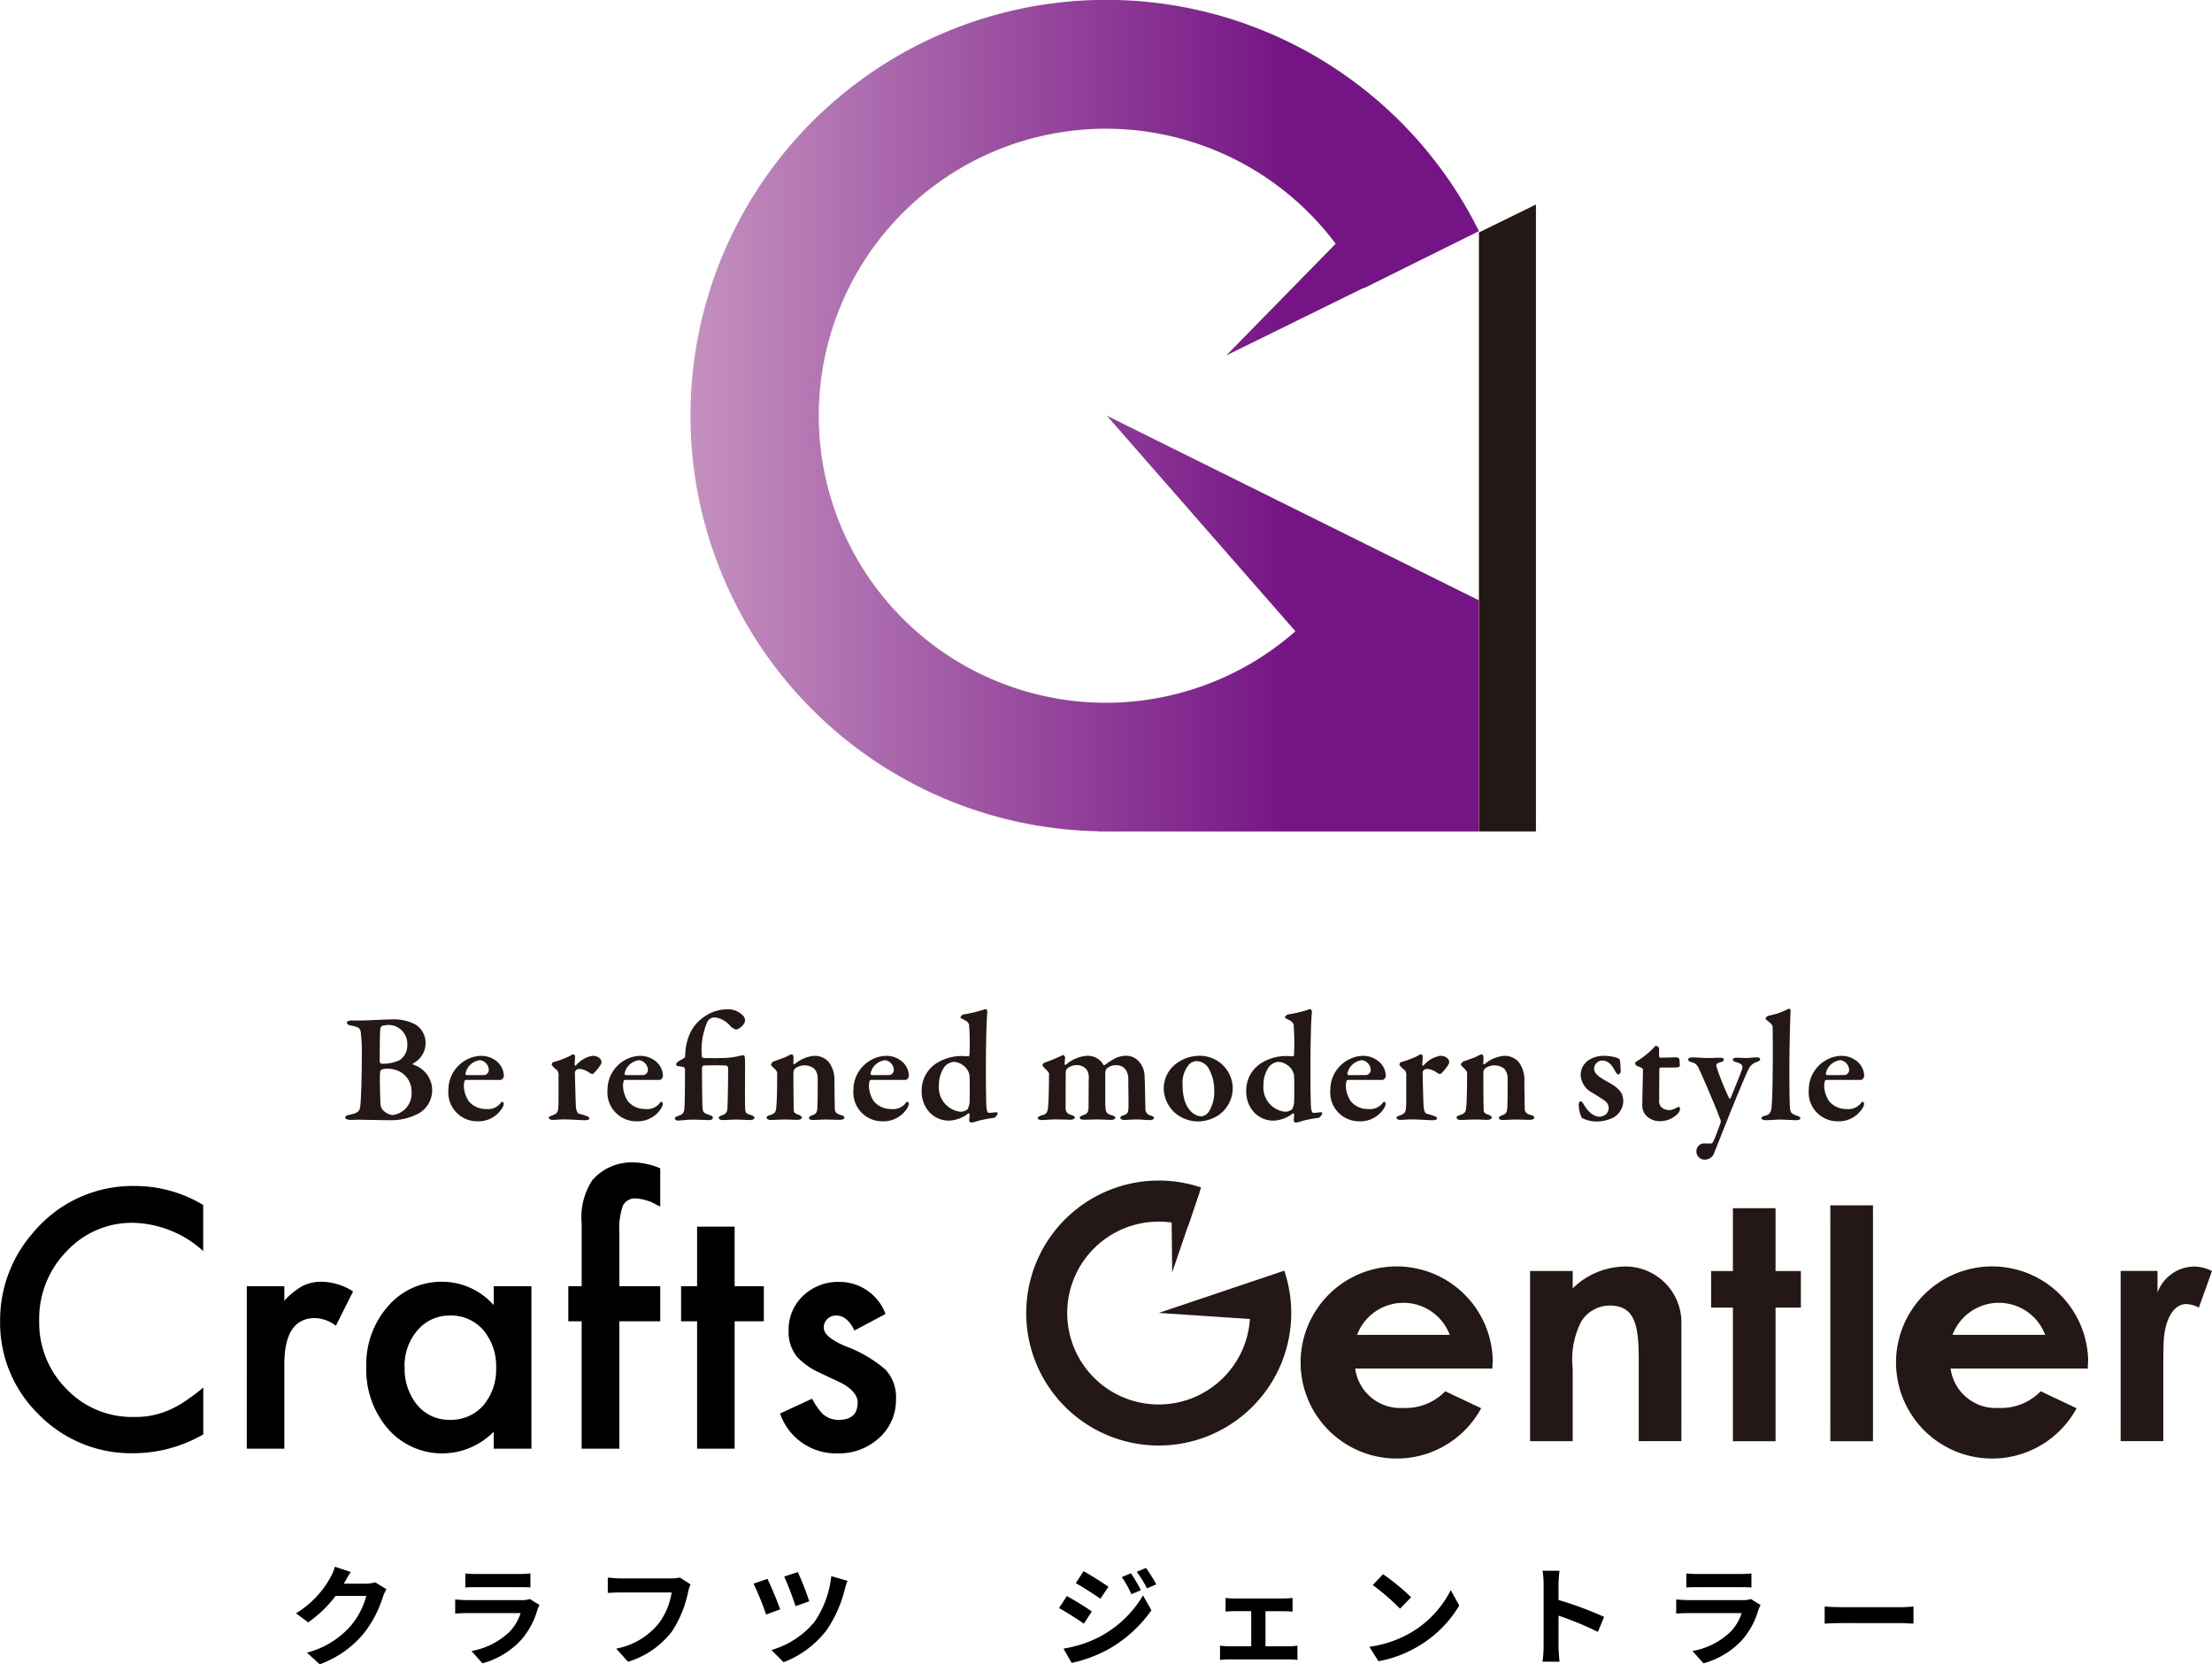 <svg xmlns="http://www.w3.org/2000/svg" xmlns:xlink="http://www.w3.org/1999/xlink" width="121.74" height="91.608" viewBox="0 0 121.74 91.608">
  <defs>
    <linearGradient id="linear-gradient" y1="0.5" x2="1" y2="0.5" gradientUnits="objectBoundingBox">
      <stop offset="0" stop-color="#c490bf"/>
      <stop offset="0.76" stop-color="#751485"/>
    </linearGradient>
  </defs>
  <g id="グループ_1410" data-name="グループ 1410" transform="translate(-152 -8)">
    <g id="グループ_1394" data-name="グループ 1394" transform="translate(37.002 -17)">
      <g id="グループ_1387" data-name="グループ 1387" transform="translate(16942.238 35)">
        <path id="パス_523" data-name="パス 523" d="M13.218-30v2.534A5.932,5.932,0,0,0,9.38-29.019,4.886,4.886,0,0,0,5.7-27.449,5.293,5.293,0,0,0,4.193-23.63,5.166,5.166,0,0,0,5.7-19.866a4.973,4.973,0,0,0,3.691,1.533,4.528,4.528,0,0,0,1.919-.367,5.534,5.534,0,0,0,.913-.5,10.8,10.8,0,0,0,1-.753v2.58a7.726,7.726,0,0,1-3.856,1.037,7.114,7.114,0,0,1-5.187-2.121,7.031,7.031,0,0,1-2.139-5.16,7.279,7.279,0,0,1,1.79-4.829,7.128,7.128,0,0,1,5.7-2.6A7.237,7.237,0,0,1,13.218-30Zm2.4,4.471h2.066v.8a3.944,3.944,0,0,1,1.01-.817,2.316,2.316,0,0,1,1.065-.23,3.336,3.336,0,0,1,1.708.532l-.946,1.891a1.972,1.972,0,0,0-1.148-.422q-1.689,0-1.689,2.552v4.636H15.616Zm13.59,0h2.075v8.942H29.206v-.936a3.962,3.962,0,0,1-2.745,1.194,3.955,3.955,0,0,1-3.066-1.34,4.985,4.985,0,0,1-1.2-3.415,4.831,4.831,0,0,1,1.2-3.351,3.877,3.877,0,0,1,3.011-1.34,3.8,3.8,0,0,1,2.8,1.285Zm-4.9,4.444a3.115,3.115,0,0,0,.689,2.093,2.255,2.255,0,0,0,1.781.817,2.371,2.371,0,0,0,1.855-.79,3.058,3.058,0,0,0,.707-2.075,3.058,3.058,0,0,0-.707-2.075,2.337,2.337,0,0,0-1.836-.8,2.284,2.284,0,0,0-1.781.808A2.978,2.978,0,0,0,24.3-21.087ZM36.121-23.6v7.014H34.047V-23.6h-.734V-25.53h.734v-3.452a3.744,3.744,0,0,1,.588-2.387,2.88,2.88,0,0,1,2.35-.973,4.041,4.041,0,0,1,1.386.321v2.112l-.211-.11a2.594,2.594,0,0,0-1.1-.34.747.747,0,0,0-.744.395,3.8,3.8,0,0,0-.193,1.487v2.947h2.249V-23.6Zm6.346,0v7.014H40.4V-23.6h-.881V-25.53H40.4v-3.278h2.066v3.278h1.607V-23.6Zm8.3-.4-1.708.909q-.4-.826-1-.826a.688.688,0,0,0-.487.188.63.63,0,0,0-.2.482q0,.514,1.194,1.019a7.115,7.115,0,0,1,2.213,1.3,2.231,2.231,0,0,1,.569,1.607,2.815,2.815,0,0,1-.955,2.167,3.25,3.25,0,0,1-2.24.826,3.25,3.25,0,0,1-3.186-2.194l1.763-.817a3.834,3.834,0,0,0,.56.817,1.278,1.278,0,0,0,.9.349q1.047,0,1.047-.955,0-.551-.808-1.028-.312-.156-.624-.3t-.633-.3a3.878,3.878,0,0,1-1.267-.881,2.171,2.171,0,0,1-.468-1.441,2.551,2.551,0,0,1,.8-1.928,2.8,2.8,0,0,1,1.983-.762A2.705,2.705,0,0,1,50.769-24.006Z" transform="translate(-16829.275 86.331)"/>
        <g id="グループ_1386" data-name="グループ 1386" transform="translate(-16770.762 54.986)">
          <path id="パス_272" data-name="パス 272" d="M202.2,506.4a5.288,5.288,0,1,1,.635-2.716c0,.212-.017.318-.017.53h-7.552a2.506,2.506,0,0,0,2.628,2.169,3.035,3.035,0,0,0,2.33-.918Zm-1.729-4.04a2.725,2.725,0,0,0-5.1,0Z" transform="translate(-177.16 -493.867)" fill="#231815"/>
          <path id="パス_273" data-name="パス 273" d="M277.787,499.8a4.178,4.178,0,0,1,2.77-1.2,3.084,3.084,0,0,1,3.211,3.211v6.4h-2.347v-4.428c0-1.853-.159-3.035-1.588-3.035a1.841,1.841,0,0,0-1.588.9,4.6,4.6,0,0,0-.459,2.576v3.988H275.44v-9.369h2.347Z" transform="translate(-247.709 -493.867)" fill="#231815"/>
          <path id="パス_274" data-name="パス 274" d="M345.671,476.35h2.347v3.458h1.393v2.012h-1.393v7.357h-2.347V481.82h-1.2v-2.012h1.2Z" transform="translate(-306.776 -474.828)" fill="#231815"/>
          <path id="パス_275" data-name="パス 275" d="M389.94,475.25h2.347v12.986H389.94Z" transform="translate(-345.683 -473.887)" fill="#231815"/>
          <path id="パス_276" data-name="パス 276" d="M429.24,506.4a5.288,5.288,0,1,1,.635-2.716c0,.212-.017.318-.017.53h-7.552a2.506,2.506,0,0,0,2.628,2.169,3.035,3.035,0,0,0,2.33-.918Zm-1.729-4.04a2.725,2.725,0,0,0-5.1,0Z" transform="translate(-371.43 -493.867)" fill="#231815"/>
          <path id="パス_277" data-name="パス 277" d="M502.668,500.029a2.187,2.187,0,0,1,1.976-1.429,2.218,2.218,0,0,1,1.023.247l-.723,2.012a1.65,1.65,0,0,0-.687-.195c-.671,0-1.2.776-1.253,2.152-.017.512-.017,1.094-.017,1.6v3.793H500.64v-9.369h2.029v1.182Z" transform="translate(-440.405 -493.867)" fill="#231815"/>
          <path id="パス_278" data-name="パス 278" d="M90.613,473.092l5.013.335a5.033,5.033,0,1,1-3.409-5.095l.722-2.143a7.293,7.293,0,1,0,4.578,4.578Z" transform="translate(-83.313 -465.807)" fill="#231815"/>
          <path id="パス_279" data-name="パス 279" d="M140.224,470.27l-1.5,4.412-.042-3.894" transform="translate(-130.689 -469.626)" fill="#231815"/>
        </g>
      </g>
      <g id="グループ_1389" data-name="グループ 1389" transform="translate(16940.217 35)">
        <path id="パス_221" data-name="パス 221" d="M433.448,114.289H430.31V81.317l3.138-1.537Z" transform="translate(-17174.135 -78.522)" fill="#231815"/>
        <path id="パス_222" data-name="パス 222" d="M156.105,34.749a15.8,15.8,0,1,1,2.214-21.332l-6.02,6.148,7.537-3.707s.007.013.01.02l6.356-3.154a22.884,22.884,0,1,0-20.932,33.033l-.017.011H166.2V33.044L145.728,22.885l10.377,11.866Z" transform="translate(-16910.027 -10)" fill="url(#linear-gradient)"/>
      </g>
      <g id="グループ_1388" data-name="グループ 1388" transform="translate(16938.547 35)">
        <path id="パス_223" data-name="パス 223" d="M3.741,400.062c-.025.008-.017.086.008.086a1.468,1.468,0,0,1,.3,2.673,3.172,3.172,0,0,1-1.544.38c-.241,0-1.19-.017-1.578-.025-.31-.009-.518.008-.655.008-.155,0-.275-.061-.275-.138s.145-.13.241-.147c.526-.1.56-.233.594-.526.017-.181.078-1.043.078-2.749a8.812,8.812,0,0,0-.061-1.293c-.042-.189-.095-.258-.542-.344-.113-.017-.216-.069-.216-.164,0-.069.121-.111.233-.111H.9c.275,0,1.326-.061,1.681-.061a2.559,2.559,0,0,1,1.24.258,1.19,1.19,0,0,1,.6,1.06,1.258,1.258,0,0,1-.68,1.1Zm-1.431-2.1a1.612,1.612,0,0,0-.3.052.289.289,0,0,0-.078.138c-.017.138-.034.388-.034,1.836,0,.035.042.1.095.1a2.074,2.074,0,0,0,1.009-.2.978.978,0,0,0,.413-.818A1.042,1.042,0,0,0,2.31,397.958Zm.7,2.568a1.506,1.506,0,0,0-.741-.164.638.638,0,0,0-.294.061c-.025.025-.069.069-.069.405-.008.224.017,1.259.034,1.517a.618.618,0,0,0,.113.275.922.922,0,0,0,.542.293,1.188,1.188,0,0,0,1.053-1.276A1.235,1.235,0,0,0,3.008,400.526Z" transform="translate(-16804.547 -351.537)" fill="#231815"/>
        <path id="パス_224" data-name="パス 224" d="M42.961,412.223a1.044,1.044,0,0,1,.327.758c0,.061-.086.207-.189.207h-1.88a.1.1,0,0,0-.095.061,1.086,1.086,0,0,0-.034.31,1.628,1.628,0,0,0,.268.8,1.212,1.212,0,0,0,.957.43.871.871,0,0,0,.776-.3c.034-.052.078-.1.113-.1s.078.061.078.111a.477.477,0,0,1-.069.216,1.529,1.529,0,0,1-1.379.749,1.586,1.586,0,0,1-1.595-1.733,1.865,1.865,0,0,1,1.1-1.706,1.7,1.7,0,0,1,.707-.164,1.344,1.344,0,0,1,.923.363Zm-1.784.612a.073.073,0,0,0,.061.086c.224.008.491,0,.923,0a.282.282,0,0,0,.3-.294.562.562,0,0,0-.483-.526.926.926,0,0,0-.8.732Z" transform="translate(-16839.109 -363.742)" fill="#231815"/>
        <path id="パス_225" data-name="パス 225" d="M79.675,411.69a5.386,5.386,0,0,0,.871-.327.7.7,0,0,1,.206-.1c.052,0,.1.078.1.1,0,.155-.025.319-.025.483,0,.025.042.061.069.034a1.551,1.551,0,0,1,.914-.535c.38,0,.5.233.5.353a.41.41,0,0,1-.051.138,2.334,2.334,0,0,1-.422.508.321.321,0,0,1-.155-.034,1.122,1.122,0,0,0-.543-.241.3.3,0,0,0-.216.052.2.2,0,0,0-.078.172c0,.172.042,1.672.051,1.8.017.267.078.422.2.449.086.017.267.078.371.111.137.044.172.1.172.138,0,.069-.1.1-.241.1-.258,0-.707-.044-1.215-.044-.181,0-.363.025-.56.025-.1,0-.216-.025-.216-.121,0-.061.13-.1.2-.13.31-.111.327-.206.336-.724v-1.422a.5.5,0,0,0-.069-.327,1.434,1.434,0,0,1-.31-.3c0-.017.017-.138.111-.164Z" transform="translate(-16872.752 -363.227)" fill="#231815"/>
        <path id="パス_226" data-name="パス 226" d="M105.022,412.223a1.049,1.049,0,0,1,.327.758c0,.061-.086.207-.189.207h-1.878a.1.1,0,0,0-.095.061,1.085,1.085,0,0,0-.034.31,1.64,1.64,0,0,0,.267.8,1.212,1.212,0,0,0,.957.43.872.872,0,0,0,.776-.3c.034-.052.078-.1.111-.1s.078.061.078.111a.477.477,0,0,1-.069.216,1.53,1.53,0,0,1-1.379.749,1.586,1.586,0,0,1-1.595-1.733,1.866,1.866,0,0,1,1.094-1.706,1.7,1.7,0,0,1,.707-.164,1.347,1.347,0,0,1,.923.363Zm-1.785.612a.073.073,0,0,0,.061.086c.224.008.491,0,.923,0a.282.282,0,0,0,.3-.294.562.562,0,0,0-.483-.526.926.926,0,0,0-.8.732Z" transform="translate(-16892.412 -363.742)" fill="#231815"/>
        <path id="パス_227" data-name="パス 227" d="M130.873,396.358a4.655,4.655,0,0,0,1.137-.1,1.684,1.684,0,0,1,.275-.052c.069,0,.086.1.086.621,0,1.087-.017,1.707.008,2.335.008.241.095.267.284.327s.224.1.224.164c0,.078-.13.121-.25.121s-.543-.025-.742-.025c-.284,0-.586.025-.749.025-.095,0-.224-.025-.224-.13,0-.069.1-.1.241-.155a.351.351,0,0,0,.233-.319c.034-.56.044-1.974.044-2.275a.181.181,0,0,0-.1-.121,12.491,12.491,0,0,0-1.259,0,.151.151,0,0,0-.078.112c-.008.19.008,1.939.025,2.2s.069.31.4.413c.147.052.172.1.172.147s-.061.13-.189.13c-.113,0-.69-.025-.923-.025-.294,0-.715.052-.81.052s-.172-.061-.172-.12c0-.044.061-.1.164-.13.336-.112.354-.206.371-.56.017-.294.025-1.473.025-2.008,0-.034-.034-.12-.078-.13-.121-.017-.216-.044-.327-.052a.112.112,0,0,1-.086-.095c0-.1.155-.189.4-.319a.18.18,0,0,0,.1-.13,3.11,3.11,0,0,1,.284-1.3,2.225,2.225,0,0,1,.81-.9,2.16,2.16,0,0,1,1.19-.38,1.142,1.142,0,0,1,.923.371.381.381,0,0,1,.086.25c0,.224-.346.491-.5.491a.675.675,0,0,1-.327-.216,1.352,1.352,0,0,0-.8-.449.464.464,0,0,0-.43.206,3.864,3.864,0,0,0-.319,1.939c0,.044.061.086.1.086.181.008.552.008.785.008Z" transform="translate(-16914.914 -348.119)" fill="#231815"/>
        <path id="パス_228" data-name="パス 228" d="M164.769,411.648c.164-.061.552-.19.689-.258a1.308,1.308,0,0,1,.294-.13c.034,0,.095.095.095.13,0,.095-.008.3-.008.38,0,.052.051.042.061.042a1.9,1.9,0,0,1,1.094-.466,1.028,1.028,0,0,1,.793.344,1.6,1.6,0,0,1,.31,1.043c0,.181.017,1.448.025,1.569s.078.233.3.293c.164.044.224.086.224.155s-.1.121-.25.121c-.206,0-.542-.017-.785-.017-.216,0-.56.025-.682.025s-.233-.025-.233-.121c0-.061.095-.113.207-.147.2-.078.241-.155.258-.439s.017-1.353.017-1.6a.78.78,0,0,0-.19-.518.842.842,0,0,0-.491-.181.874.874,0,0,0-.569.172.434.434,0,0,0-.086.189c-.008.147.008,2,.017,2.1.008.121.034.181.3.268.078.034.147.095.147.147s-.095.121-.241.121c-.164,0-.483-.017-.663-.017-.319,0-.656.025-.8.025s-.233-.052-.233-.13.086-.112.181-.138c.284-.095.327-.164.353-.483.025-.258.044-.948.044-1.819,0-.095-.061-.181-.25-.353-.069-.069-.095-.095-.095-.121a.31.31,0,0,1,.164-.189Z" transform="translate(-16945.723 -363.227)" fill="#231815"/>
        <path id="パス_229" data-name="パス 229" d="M200.942,412.223a1.044,1.044,0,0,1,.327.758c0,.061-.086.207-.189.207H199.2a.1.1,0,0,0-.095.061,1.085,1.085,0,0,0-.034.31,1.64,1.64,0,0,0,.267.8,1.212,1.212,0,0,0,.957.43.871.871,0,0,0,.776-.3c.034-.052.078-.1.113-.1s.078.061.078.111a.476.476,0,0,1-.069.216,1.528,1.528,0,0,1-1.379.749,1.586,1.586,0,0,1-1.595-1.733,1.865,1.865,0,0,1,1.1-1.706,1.7,1.7,0,0,1,.707-.164,1.344,1.344,0,0,1,.923.363Zm-1.784.612a.073.073,0,0,0,.061.086c.224.008.491,0,.923,0a.282.282,0,0,0,.3-.294.562.562,0,0,0-.483-.526.926.926,0,0,0-.8.732Z" transform="translate(-16974.797 -363.742)" fill="#231815"/>
        <path id="パス_230" data-name="パス 230" d="M227.354,396.272c.034.009.061-.044.069-.078a12.843,12.843,0,0,0-.017-1.62c-.008-.069-.008-.206-.361-.361-.078-.034-.121-.069-.121-.086a.285.285,0,0,1,.155-.164,7.666,7.666,0,0,0,1.085-.25.438.438,0,0,1,.164-.044c.034,0,.086.086.078.172-.034.327-.078,1.336-.078,3.275,0,1.068.017,1.5.017,1.664.008.525.078.6.155.6s.327-.034.43-.034c.034,0,.052.061.052.069a.536.536,0,0,1-.181.233,7.411,7.411,0,0,0-.914.172,1.648,1.648,0,0,1-.38.095.153.153,0,0,1-.1-.121c0-.069.025-.2.025-.327,0-.044-.051-.069-.069-.061a1.834,1.834,0,0,1-1.061.4,1.456,1.456,0,0,1-1.034-.413,1.657,1.657,0,0,1-.474-1.215,1.774,1.774,0,0,1,.931-1.6,2.6,2.6,0,0,1,1.154-.327,3.756,3.756,0,0,1,.474.017Zm-1.293.552a1.735,1.735,0,0,0-.319,1.051,1.343,1.343,0,0,0,1.156,1.439.64.64,0,0,0,.422-.13,1.055,1.055,0,0,0,.111-.4c.008-.3.017-1.164-.008-1.492a.884.884,0,0,0-.155-.344.982.982,0,0,0-.7-.38.775.775,0,0,0-.508.258Z" transform="translate(-16997.617 -348.119)" fill="#231815"/>
        <path id="パス_231" data-name="パス 231" d="M270.472,411.965a9.649,9.649,0,0,0,.93-.388c.044-.025.061-.017.078-.009a.205.205,0,0,1,.078.112c0,.121-.025.285-.025.371,0,.017.035.078.061.052a1.96,1.96,0,0,1,1.164-.5,1.016,1.016,0,0,1,.629.181.923.923,0,0,1,.275.31.059.059,0,0,0,.069.025,4.077,4.077,0,0,1,.56-.363,1.39,1.39,0,0,1,.577-.155.932.932,0,0,1,.741.3,1.255,1.255,0,0,1,.327.871c.017.284.034,1.223.044,1.775a.363.363,0,0,0,.3.344c.113.034.172.086.172.138s-.086.112-.241.112c-.172,0-.457-.034-.689-.034-.293,0-.509.025-.707.025-.164,0-.216-.069-.216-.13s.086-.095.181-.13c.224-.069.26-.147.268-.483.008-.224-.009-1.215-.009-1.5a.941.941,0,0,0-.121-.483.6.6,0,0,0-.543-.285.761.761,0,0,0-.533.191.462.462,0,0,0-.069.267c0,.061-.009,1.672.008,1.861.025.275.061.353.363.439.095.025.181.069.181.13s-.086.121-.224.121c-.189,0-.577-.025-.776-.025-.181,0-.525.017-.707.017-.216,0-.25-.061-.25-.128,0-.025.061-.086.172-.121.233-.069.311-.155.311-.466l.008-1.482a.87.87,0,0,0-.1-.543.666.666,0,0,0-.56-.267.806.806,0,0,0-.525.189.291.291,0,0,0-.078.19c-.008.56-.008,1.336-.008,1.991,0,.181.069.294.3.371.164.052.207.086.207.155,0,.052-.113.111-.233.111-.034,0-.518-.017-.844-.017-.285,0-.543.034-.724.034-.121,0-.241-.034-.241-.112,0-.052.061-.1.216-.147.3-.069.327-.181.363-.552.017-.233.042-.9.042-1.655a.254.254,0,0,0-.051-.2c-.207-.206-.31-.31-.31-.361s.1-.138.164-.155Z" transform="translate(-17036.49 -363.484)" fill="#231815"/>
        <path id="パス_232" data-name="パス 232" d="M323.023,413.654a1.8,1.8,0,0,1-.768,1.466,2.087,2.087,0,0,1-1.19.353,1.988,1.988,0,0,1-1.19-.449,1.839,1.839,0,0,1-.646-1.328,1.721,1.721,0,0,1,.6-1.336,2.13,2.13,0,0,1,1.379-.5,1.809,1.809,0,0,1,1.819,1.792Zm-2.4-1.319a1.528,1.528,0,0,0-.354,1.129,3.007,3.007,0,0,0,.1.827c.181.6.577.9.94.9a.582.582,0,0,0,.38-.224,2.029,2.029,0,0,0,.319-1.173,2.421,2.421,0,0,0-.344-1.3.819.819,0,0,0-.621-.344.613.613,0,0,0-.422.189Z" transform="translate(-17078.73 -363.742)" fill="#231815"/>
        <path id="パス_233" data-name="パス 233" d="M353.943,396.272c.034.009.061-.044.069-.078a12.849,12.849,0,0,0-.017-1.62c-.008-.069-.008-.206-.363-.361-.078-.034-.121-.069-.121-.086a.289.289,0,0,1,.155-.164,7.682,7.682,0,0,0,1.087-.25.431.431,0,0,1,.164-.044c.034,0,.086.086.078.172-.035.327-.078,1.336-.078,3.275,0,1.068.017,1.5.017,1.664.008.525.078.6.155.6s.327-.034.43-.034c.034,0,.051.061.051.069a.536.536,0,0,1-.181.233,7.359,7.359,0,0,0-.914.172,1.648,1.648,0,0,1-.38.095.152.152,0,0,1-.1-.121c0-.069.025-.2.025-.327,0-.044-.052-.069-.069-.061a1.837,1.837,0,0,1-1.06.4,1.454,1.454,0,0,1-1.034-.413,1.662,1.662,0,0,1-.474-1.215,1.771,1.771,0,0,1,.931-1.6,2.6,2.6,0,0,1,1.156-.327,3.757,3.757,0,0,1,.474.017Zm-1.293.552a1.735,1.735,0,0,0-.319,1.051,1.343,1.343,0,0,0,1.154,1.439.64.64,0,0,0,.422-.13,1.051,1.051,0,0,0,.113-.4c.008-.3.017-1.164-.008-1.492a.884.884,0,0,0-.155-.344.982.982,0,0,0-.7-.38.778.778,0,0,0-.509.258Z" transform="translate(-17106.344 -348.119)" fill="#231815"/>
        <path id="パス_234" data-name="パス 234" d="M386.922,412.223a1.049,1.049,0,0,1,.327.758c0,.061-.086.207-.189.207h-1.878a.1.1,0,0,0-.095.061,1.086,1.086,0,0,0-.034.31,1.639,1.639,0,0,0,.267.8,1.212,1.212,0,0,0,.957.43.872.872,0,0,0,.776-.3c.034-.052.078-.1.111-.1s.078.061.078.111a.476.476,0,0,1-.069.216,1.528,1.528,0,0,1-1.379.749,1.586,1.586,0,0,1-1.595-1.733,1.866,1.866,0,0,1,1.094-1.706,1.7,1.7,0,0,1,.707-.164,1.347,1.347,0,0,1,.923.363Zm-1.785.612a.073.073,0,0,0,.061.086c.224.008.491,0,.923,0a.282.282,0,0,0,.3-.294.562.562,0,0,0-.483-.526.926.926,0,0,0-.8.732Z" transform="translate(-17134.531 -363.742)" fill="#231815"/>
        <path id="パス_235" data-name="パス 235" d="M410.285,411.69a5.385,5.385,0,0,0,.871-.327.686.686,0,0,1,.207-.1c.052,0,.1.078.1.1,0,.155-.025.319-.025.483,0,.025.044.061.069.034a1.547,1.547,0,0,1,.914-.535c.38,0,.5.233.5.353a.388.388,0,0,1-.052.138,2.333,2.333,0,0,1-.422.508.321.321,0,0,1-.155-.034,1.123,1.123,0,0,0-.542-.241.3.3,0,0,0-.216.052.2.2,0,0,0-.078.172c0,.172.042,1.672.052,1.8.017.267.078.422.2.449.086.017.267.078.371.111.138.044.172.1.172.138,0,.069-.1.1-.241.1-.258,0-.707-.044-1.215-.044-.181,0-.361.025-.56.025-.1,0-.216-.025-.216-.121,0-.061.13-.1.2-.13.31-.111.327-.206.336-.724v-1.422a.5.5,0,0,0-.069-.327,1.47,1.47,0,0,1-.31-.3c0-.017.017-.138.113-.164Z" transform="translate(-17156.709 -363.227)" fill="#231815"/>
        <path id="パス_236" data-name="パス 236" d="M433.859,411.648c.164-.061.552-.19.689-.258a1.308,1.308,0,0,1,.294-.13c.034,0,.095.095.095.13,0,.095-.008.3-.008.38,0,.052.051.042.061.042a1.9,1.9,0,0,1,1.094-.466,1.028,1.028,0,0,1,.793.344,1.6,1.6,0,0,1,.31,1.043c0,.181.017,1.448.025,1.569s.078.233.3.293c.164.044.224.086.224.155s-.1.121-.25.121c-.206,0-.542-.017-.785-.017-.216,0-.56.025-.682.025s-.233-.025-.233-.121c0-.061.095-.113.207-.147.2-.078.241-.155.258-.439s.017-1.353.017-1.6a.78.78,0,0,0-.19-.518.842.842,0,0,0-.491-.181.873.873,0,0,0-.569.172.433.433,0,0,0-.086.189c-.008.147.008,2,.017,2.1.008.121.034.181.3.268.078.034.147.095.147.147s-.095.121-.241.121c-.164,0-.483-.017-.663-.017-.319,0-.656.025-.8.025s-.233-.052-.233-.13.086-.112.181-.138c.284-.095.327-.164.353-.483.025-.258.044-.948.044-1.819,0-.095-.061-.181-.25-.353-.069-.069-.095-.095-.095-.121a.31.31,0,0,1,.164-.189Z" transform="translate(-17176.842 -363.227)" fill="#231815"/>
        <path id="パス_237" data-name="パス 237" d="M482.977,411.912a1.7,1.7,0,0,1,.31.095.22.22,0,0,1,.078.147c.017.121.034.491.034.552,0,.078-.069.181-.13.181s-.138-.111-.189-.207c-.189-.361-.4-.56-.715-.56a.464.464,0,0,0-.43.44c0,.31.327.5.759.741.741.4.845.7.845,1.086a1.067,1.067,0,0,1-.543.871,2.019,2.019,0,0,1-.871.216,1.706,1.706,0,0,1-.871-.2,1.82,1.82,0,0,1-.164-.707c0-.13.051-.2.086-.2.086,0,.147.095.206.2.285.483.621.646.837.646a.72.72,0,0,0,.344-.111.491.491,0,0,0,.172-.388c0-.147-.069-.3-.346-.474-.233-.147-.336-.216-.594-.371a1.153,1.153,0,0,1-.6-.965.99.99,0,0,1,.535-.862,1.527,1.527,0,0,1,.749-.181,2.234,2.234,0,0,1,.491.052Z" transform="translate(-17217.75 -363.742)" fill="#231815"/>
        <path id="パス_238" data-name="パス 238" d="M505.349,408.684c.035,0,.13.035.13.095,0-.025.025.25.025.353,0,.086-.164.1-.224.1h-.818a.089.089,0,0,0-.086.061c0,.43-.009,1.233-.009,1.741a.478.478,0,0,0,.138.4.713.713,0,0,0,.422.147,1.069,1.069,0,0,0,.38-.121.3.3,0,0,1,.147-.061c.025,0,.061.044.061.138a.514.514,0,0,1-.138.25,1.355,1.355,0,0,1-.982.4,1.017,1.017,0,0,1-.8-.371.9.9,0,0,1-.155-.612c0-.337.034-1.569.034-1.87,0-.061-.147-.121-.327-.19a.162.162,0,0,1-.1-.147.081.081,0,0,1,.044-.078,5.4,5.4,0,0,0,.9-.69c.1-.121.164-.191.2-.191.059,0,.172.086.172.147v.43a.1.1,0,0,0,.078.078c.189,0,.879-.025.913-.025Z" transform="translate(-17236.602 -360.47)" fill="#231815"/>
        <path id="パス_239" data-name="パス 239" d="M523.946,412.471c.3,0,.6.034.854.034s.577-.017.7-.017c.078,0,.207.025.207.1s-.052.111-.207.155c-.233.069-.241.13-.164.353a15.237,15.237,0,0,0,.663,1.629c.017.025.061.025.086-.025.1-.25.552-1.353.621-1.569s-.017-.31-.327-.4c-.113-.025-.181-.095-.181-.13,0-.078.1-.111.216-.111.164,0,.388.017.508.017s.38-.034.6-.034c.121,0,.181.034.181.095,0,.078-.095.13-.207.164a.743.743,0,0,0-.447.422c-.191.388-.818,1.922-.974,2.31-.284.715-.656,1.647-.931,2.344a.557.557,0,0,1-.491.293.455.455,0,0,1-.457-.474.43.43,0,0,1,.4-.422c.044,0,.293.008.388.008.078,0,.121-.061.155-.147.078-.137.319-.8.38-.974a.335.335,0,0,0,.008-.181,3.317,3.317,0,0,1-.147-.371c-.216-.543-.827-1.991-1.061-2.474a.512.512,0,0,0-.38-.327c-.121-.034-.2-.078-.2-.164,0-.034.069-.1.206-.1Z" transform="translate(-17254.381 -364.266)" fill="#231815"/>
        <path id="パス_240" data-name="パス 240" d="M552.761,393.852a3.984,3.984,0,0,0,1.12-.388c.025-.017.1.052.1.086-.025.3-.069,2.043-.069,3.336,0,.672.008,1.81.034,2.069.025.2.061.3.388.4.12.044.181.086.181.147,0,.078-.137.1-.233.1-.207,0-.7-.034-.854-.034-.2,0-.621.034-.8.034s-.25-.061-.25-.1c0-.095.112-.13.206-.147.285-.078.336-.207.363-.655.025-.388.052-1.353.052-2.715,0-.457,0-1.267-.008-1.517-.009-.095-.052-.147-.224-.293-.121-.086-.164-.13-.164-.172s.061-.113.155-.147Z" transform="translate(-17278.98 -347.94)" fill="#231815"/>
        <path id="パス_241" data-name="パス 241" d="M573.521,412.223a1.044,1.044,0,0,1,.327.758c0,.061-.086.207-.189.207h-1.88a.1.1,0,0,0-.094.061,1.085,1.085,0,0,0-.034.31,1.628,1.628,0,0,0,.268.8,1.212,1.212,0,0,0,.957.43.871.871,0,0,0,.776-.3c.034-.052.078-.1.113-.1s.078.061.078.111a.478.478,0,0,1-.069.216,1.529,1.529,0,0,1-1.379.749,1.586,1.586,0,0,1-1.594-1.733,1.865,1.865,0,0,1,1.095-1.706,1.7,1.7,0,0,1,.707-.164,1.344,1.344,0,0,1,.923.363Zm-1.784.612a.073.073,0,0,0,.061.086c.224.008.491,0,.923,0a.282.282,0,0,0,.3-.294.562.562,0,0,0-.483-.526.926.926,0,0,0-.8.732Z" transform="translate(-17294.801 -363.742)" fill="#231815"/>
      </g>
    </g>
    <path id="パス_525" data-name="パス 525" d="M4.782-4.11a1.924,1.924,0,0,1-.522.072H3.054l.018-.03c.072-.132.222-.4.366-.612l-.876-.288a2.887,2.887,0,0,1-.27.63A5.283,5.283,0,0,1,.42-2.406l.672.5A6.839,6.839,0,0,0,2.6-3.36H4.29a4.265,4.265,0,0,1-.852,1.638A4.782,4.782,0,0,1,1.02-.24L1.728.4A5.653,5.653,0,0,0,4.152-1.3,6.26,6.26,0,0,0,5.2-3.3a2.4,2.4,0,0,1,.2-.432Zm8.508.918a1.266,1.266,0,0,1-.438.06H9.882c-.186,0-.444-.012-.7-.036v.78c.252-.024.552-.03.7-.03h2.9a2.6,2.6,0,0,1-.618,1.038A4.044,4.044,0,0,1,10.08-.33l.6.678a4.493,4.493,0,0,0,2.142-1.3A4.312,4.312,0,0,0,13.71-2.61a2.223,2.223,0,0,1,.114-.252ZM9.738-3.828c.174-.012.432-.018.624-.018h2.3c.216,0,.5.006.66.018V-4.6a5.657,5.657,0,0,1-.648.03h-2.31a5.058,5.058,0,0,1-.624-.03Zm11.808-.546a2.011,2.011,0,0,1-.474.048H18.3c-.2,0-.54-.03-.72-.048v.846c.156-.012.444-.024.714-.024h2.8a3.8,3.8,0,0,1-.7,1.692,3.958,3.958,0,0,1-2.352,1.4l.654.72A4.8,4.8,0,0,0,21.1-1.392,6.166,6.166,0,0,0,22-3.576,2.443,2.443,0,0,1,22.134-4Zm6.492-.3-.75.246A15.35,15.35,0,0,1,27.912-2.8l.756-.264A14.5,14.5,0,0,0,28.038-4.674Zm1.842.222a5.472,5.472,0,0,1-.924,2.52,4.813,4.813,0,0,1-2.37,1.548l.672.672A5.433,5.433,0,0,0,29.616-1.47a6.854,6.854,0,0,0,1.008-2.256,4.2,4.2,0,0,1,.15-.468Zm-3.51.15-.768.264a14.965,14.965,0,0,1,.69,1.7l.774-.282C26.928-3.03,26.556-3.924,26.37-4.3Zm20-.306-.5.21a5.42,5.42,0,0,1,.528.942l.522-.222A9.031,9.031,0,0,0,46.374-4.608ZM47.2-4.9l-.51.21a5.765,5.765,0,0,1,.564.912L47.766-4A7.715,7.715,0,0,0,47.2-4.9Zm-3.432.174-.432.66c.4.222,1.02.624,1.356.858l.444-.66C44.826-4.08,44.166-4.506,43.77-4.722ZM42.66-.462l.45.786a7.546,7.546,0,0,0,2-.738A7.238,7.238,0,0,0,47.5-2.574l-.462-.816A6.074,6.074,0,0,1,44.7-1.14,6.434,6.434,0,0,1,42.66-.462Zm.186-2.892-.432.66c.4.216,1.026.618,1.368.858l.438-.672C43.914-2.724,43.254-3.138,42.846-3.354ZM53.778-.588V-2.52H54.8c.132,0,.318.012.468.024v-.756a4.084,4.084,0,0,1-.468.03H52.056a3.144,3.144,0,0,1-.474-.03V-2.5c.132-.012.348-.024.474-.024h.936V-.588H51.768a4.634,4.634,0,0,1-.492-.036V.162a3.544,3.544,0,0,1,.492-.03H55.08a3.059,3.059,0,0,1,.456.03V-.624a4.408,4.408,0,0,1-.456.036ZM60.246-4.56l-.564.6a12.475,12.475,0,0,1,1.5,1.3l.612-.63A12.6,12.6,0,0,0,60.246-4.56Zm-.75,4,.5.792a6.5,6.5,0,0,0,2.226-.846,6.38,6.38,0,0,0,2.22-2.22l-.468-.846A5.689,5.689,0,0,1,61.794-1.35,6.184,6.184,0,0,1,59.5-.564ZM72.414-2.208a19.6,19.6,0,0,0-2.508-.93V-4.02a6.525,6.525,0,0,1,.054-.726h-.936a4.185,4.185,0,0,1,.06.726V-.576a6.42,6.42,0,0,1-.06.834h.936c-.024-.24-.054-.66-.054-.834v-1.7a17.33,17.33,0,0,1,2.166.894Zm8.076-.984a1.266,1.266,0,0,1-.438.06h-2.97c-.186,0-.444-.012-.7-.036v.78c.252-.024.552-.03.7-.03h2.9a2.6,2.6,0,0,1-.618,1.038A4.044,4.044,0,0,1,77.28-.33l.6.678a4.493,4.493,0,0,0,2.142-1.3A4.312,4.312,0,0,0,80.91-2.61a2.222,2.222,0,0,1,.114-.252Zm-3.552-.636c.174-.012.432-.018.624-.018h2.3c.216,0,.5.006.66.018V-4.6a5.657,5.657,0,0,1-.648.03h-2.31a5.058,5.058,0,0,1-.624-.03Zm7.614,1.992c.222-.018.624-.03.966-.03H88.74c.252,0,.558.024.7.03v-.942c-.156.012-.426.036-.7.036H85.518c-.312,0-.75-.018-.966-.036Z" transform="translate(167.87 99.212)"/>
  </g>
</svg>
